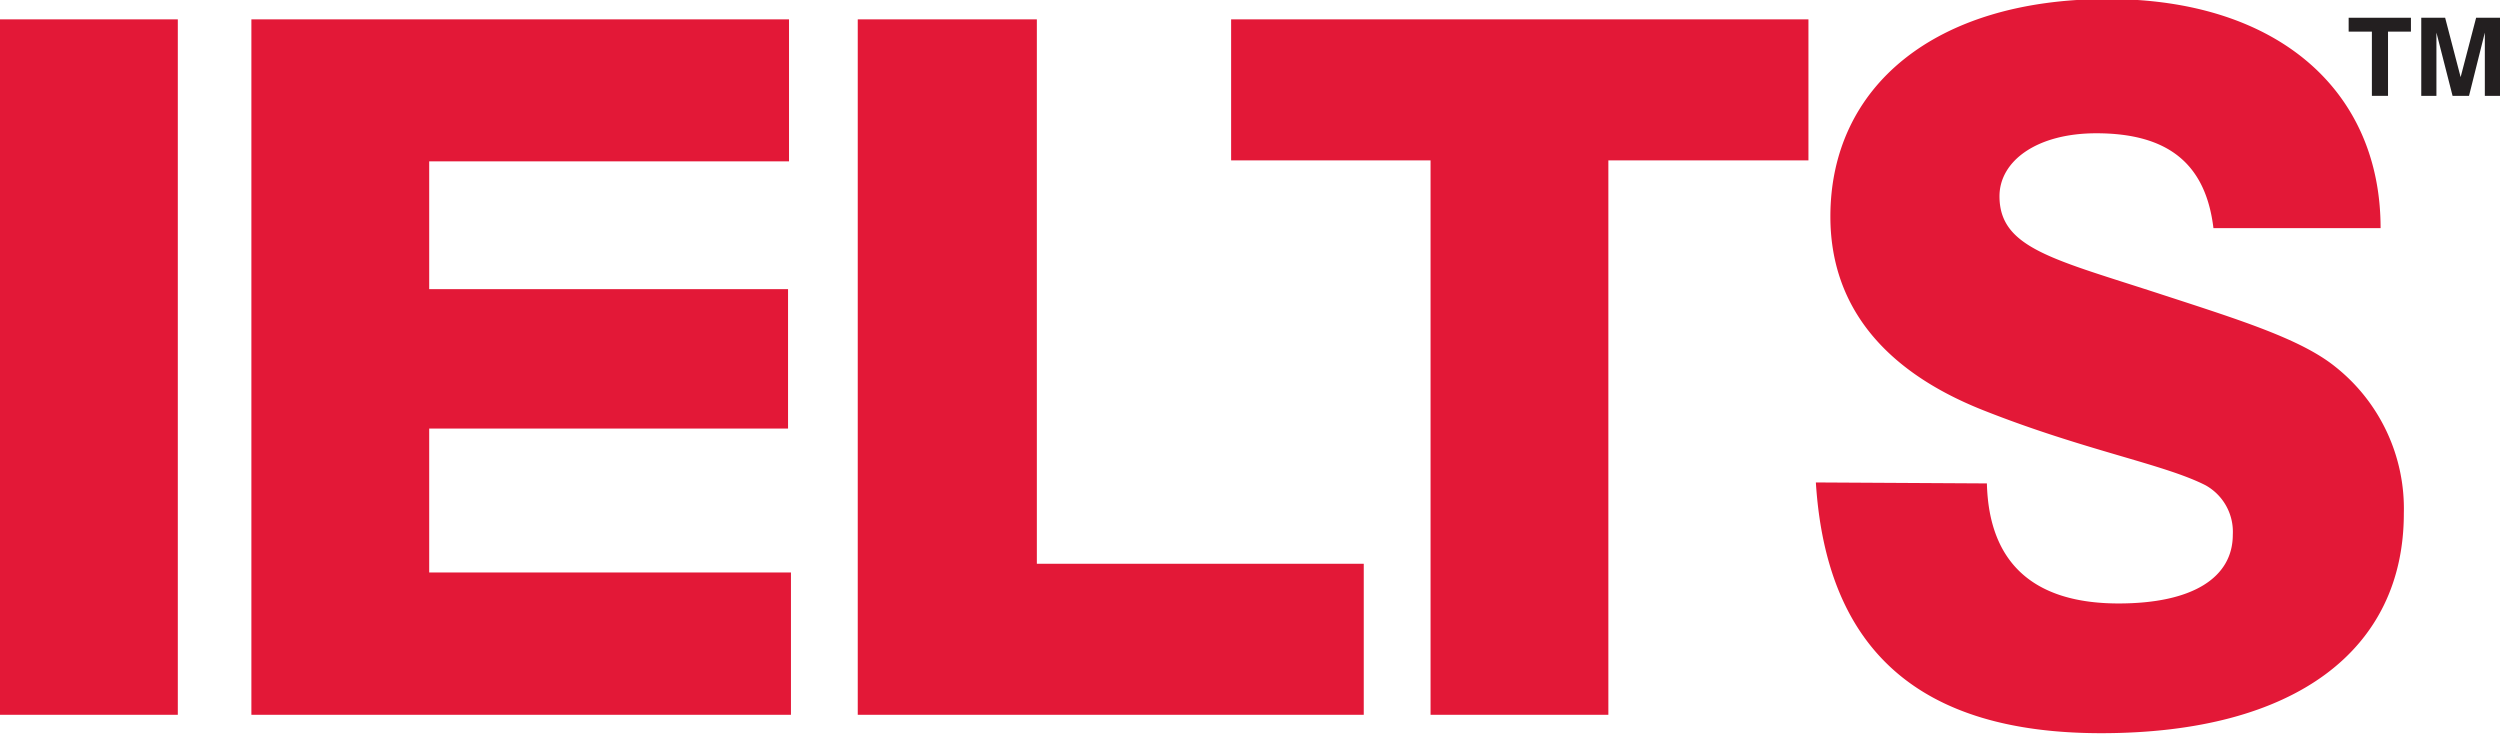<svg id="Layer_1" data-name="Layer 1" xmlns="http://www.w3.org/2000/svg" viewBox="0 0 77.47 22.75"><defs><style>.cls-1{fill:#e31837;}.cls-2{fill:#231f20;}</style></defs><title>IELTSlogoCMYK</title><polygon class="cls-1" points="0 0.6 5.51 0.6 5.51 22.15 0 22.15 0 0.6 0 0.6"/><polygon class="cls-1" points="7.79 0.6 24.45 0.6 24.45 5 13.3 5 13.3 8.96 24.42 8.96 24.42 13.28 13.3 13.28 13.3 17.74 24.51 17.74 24.51 22.15 7.79 22.15 7.79 0.6 7.79 0.6"/><polygon class="cls-1" points="26.58 0.6 32.13 0.6 32.13 17.47 42.26 17.47 42.26 22.15 26.58 22.15 26.58 0.6 26.58 0.6"/><polygon class="cls-1" points="44.33 4.97 38.15 4.97 38.15 0.6 56.04 0.6 56.04 4.97 49.84 4.97 49.84 22.15 44.33 22.15 44.33 4.97 44.33 4.97"/><path class="cls-1" d="M592.58,418.87c.06,2.46,1.44,3.72,4.08,3.72,2.31,0,3.54-.81,3.54-2.13a1.65,1.65,0,0,0-.84-1.53c-1.29-.66-3.75-1.08-6.9-2.33s-4.73-3.3-4.73-6c0-4,3.2-6.74,8.6-6.74,5.24,0,8.45,2.82,8.45,7.1H599.6c-.24-2-1.41-2.94-3.63-2.94-1.86,0-3,.87-3,1.95,0,1.62,1.68,1.95,5.07,3.06,2.49.81,4.28,1.38,5.33,2.22a5.61,5.61,0,0,1,2.13,4.55c0,4.2-3.33,6.81-9.38,6.81-5.6,0-8.51-2.55-8.84-7.77Z" transform="translate(-531.01 -403.89)"/><polygon class="cls-2" points="73.5 0.98 72.78 0.98 72.78 0.55 74.71 0.55 74.71 0.98 74 0.98 74 2.97 73.5 2.97 73.5 0.98 73.5 0.98"/><polygon class="cls-2" points="75.03 0.55 75.77 0.55 76.25 2.39 76.73 0.55 77.47 0.55 77.47 2.97 77 2.97 77 1.01 76.51 2.97 76 2.97 75.5 1.01 75.5 2.97 75.03 2.97 75.03 0.55 75.03 0.55"/></svg>